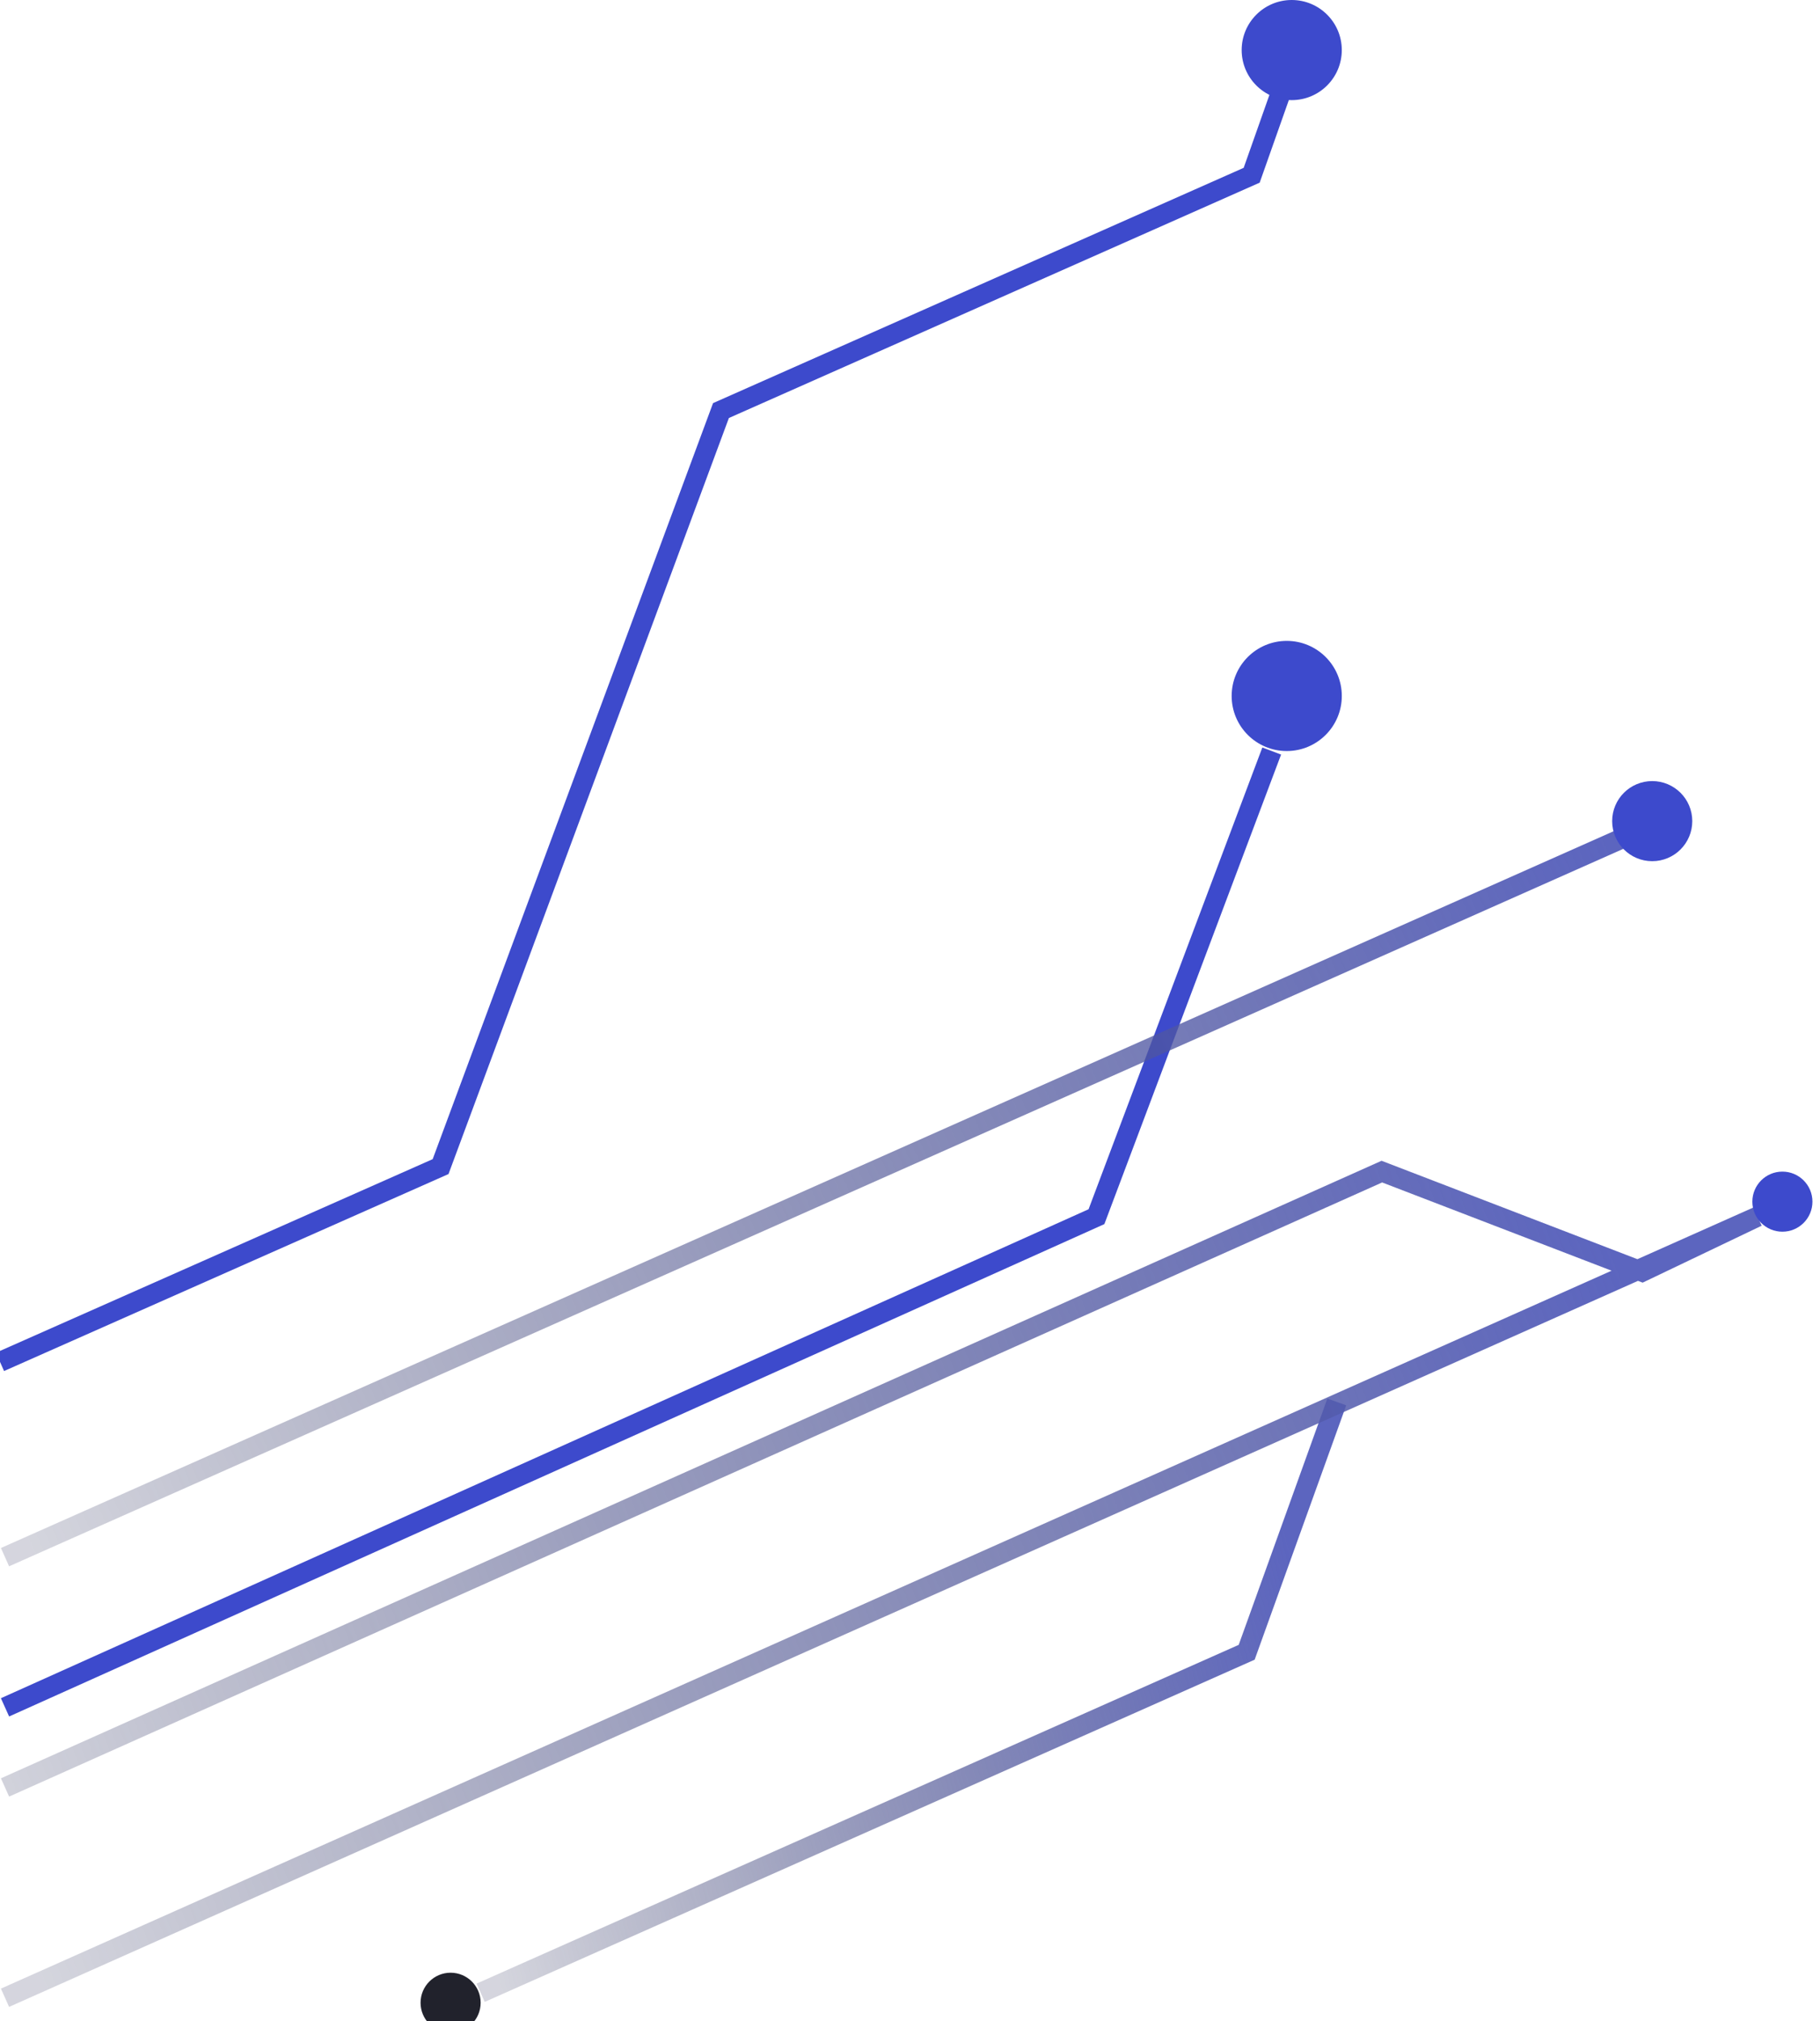 <svg width="154" height="171" viewBox="0 0 154 171" fill="none" xmlns="http://www.w3.org/2000/svg">
<path d="M40.67 168.611L105.488 139.803L113.113 118.621" stroke="url(#paint0_linear_3_149)" stroke-width="1.695"/>
<path d="M0.424 151.241L116.926 99.133L138.956 107.606L148.7 102.946L0.424 169.035" stroke="url(#paint1_linear_3_149)" stroke-width="1.695"/>
<path d="M0.424 144.463L92.778 102.946L107.606 63.547" stroke="#3D4ACC" stroke-width="1.695"/>
<path d="M0.424 131.754L137.685 70.749" stroke="url(#paint2_linear_3_149)" stroke-width="1.695"/>
<path d="M0 115.232L37.281 98.709L61.005 34.739L105.911 14.828L108.453 7.626" stroke="#3D4ACC" stroke-width="1.695"/>
<circle cx="109.3" cy="4.236" r="4.236" fill="#3D4ACC"/>
<circle cx="139.803" cy="69.478" r="3.389" fill="#3D4ACC"/>
<circle cx="150.818" cy="101.675" r="2.542" fill="#3D4ACC"/>
<circle cx="38.128" cy="169.458" r="2.542" fill="#21222C"/>
<circle cx="108.877" cy="58.887" r="4.66" fill="#3D4ACC"/>
<defs>
<linearGradient id="paint0_linear_3_149" x1="107.111" y1="123.165" x2="35.384" y2="142.34" gradientUnits="userSpaceOnUse">
<stop stop-color="#5C65BF"/>
<stop offset="1" stop-color="#2B2F59" stop-opacity="0.2"/>
</linearGradient>
<linearGradient id="paint1_linear_3_149" x1="136.414" y1="105.488" x2="-1.36956e-05" y2="158.867" gradientUnits="userSpaceOnUse">
<stop stop-color="#5C65BF"/>
<stop offset="1" stop-color="#2B2F59" stop-opacity="0.2"/>
</linearGradient>
<linearGradient id="paint2_linear_3_149" x1="136.414" y1="72.02" x2="2.966" y2="132.177" gradientUnits="userSpaceOnUse">
<stop stop-color="#5C65BF"/>
<stop offset="1" stop-color="#2B2F59" stop-opacity="0.2"/>
</linearGradient>
</defs>
</svg>
